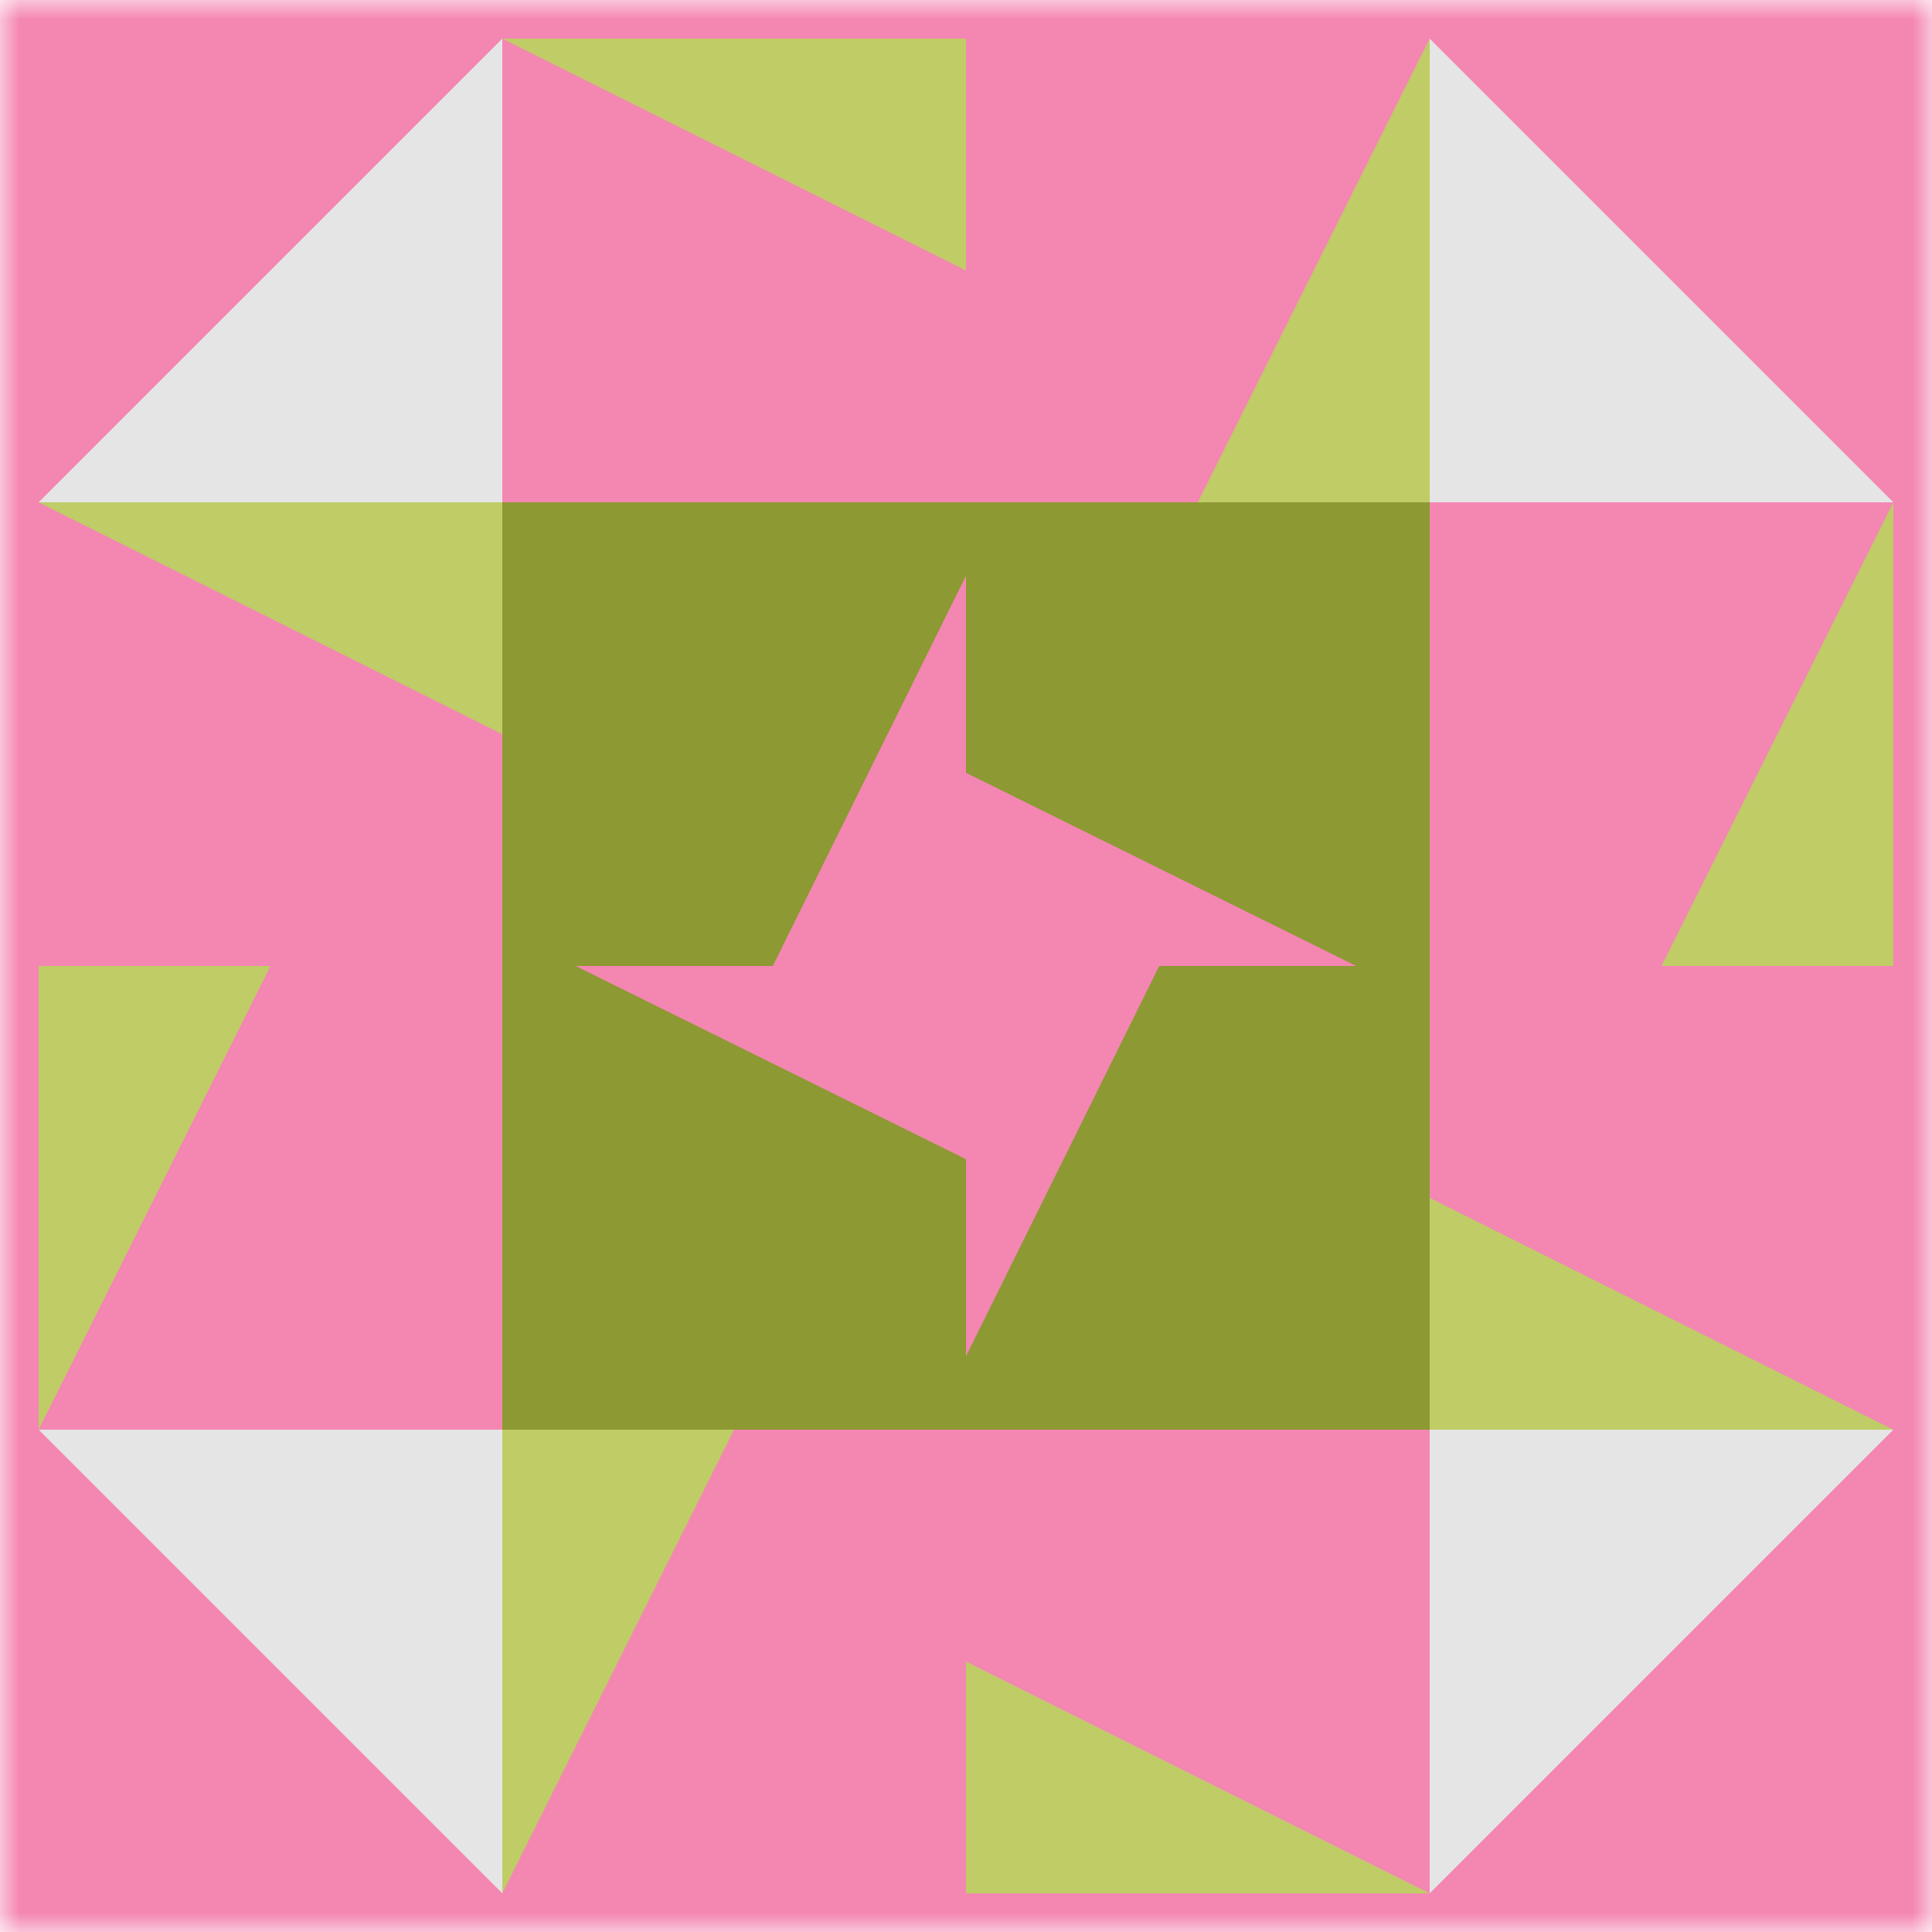 <svg xmlns:dc="http://purl.org/dc/elements/1.1/" xmlns:cc="http://creativecommons.org/ns#" xmlns:rdf="http://www.w3.org/1999/02/22-rdf-syntax-ns#" xmlns:svg="http://www.w3.org/2000/svg" xmlns="http://www.w3.org/2000/svg" viewBox="0 0 50 50" preserveAspectRatio="xMidYMid meet"><mask id="avatarsRadiusMask"><rect width="50" height="50" rx="0" ry="0" x="0" y="0" fill="#fff"/></mask><g mask="url(#avatarsRadiusMask)"><rect fill="#f486b2" width="50" height="50" x="0" y="0"/><path fill="#c0cc66" d="M13 1L25 1L25 7ZM37 1L37 13L31 13ZM37 49L25 49L25 43ZM13 49L13 37L19 37ZM1 13L13 13L13 19ZM49 13L49 25L43 25ZM49 37L37 37L37 31ZM1 37L1 25L7 25Z"/><path fill="#e5e5e5" d="M13 1L13 13L1 13ZM49 13L37 13L37 1ZM37 49L37 37L49 37ZM1 37L13 37L13 49Z"/><path fill="#8d9932" d="M13 13L25 13L25 14.9L20 25L13 25ZM37 13L37 25L35.1 25L25 20L25 13ZM37 37L25 37L25 35.1L30 25L37 25ZM13 37L13 25L14.9 25L25 30L25 37Z"/></g></svg>